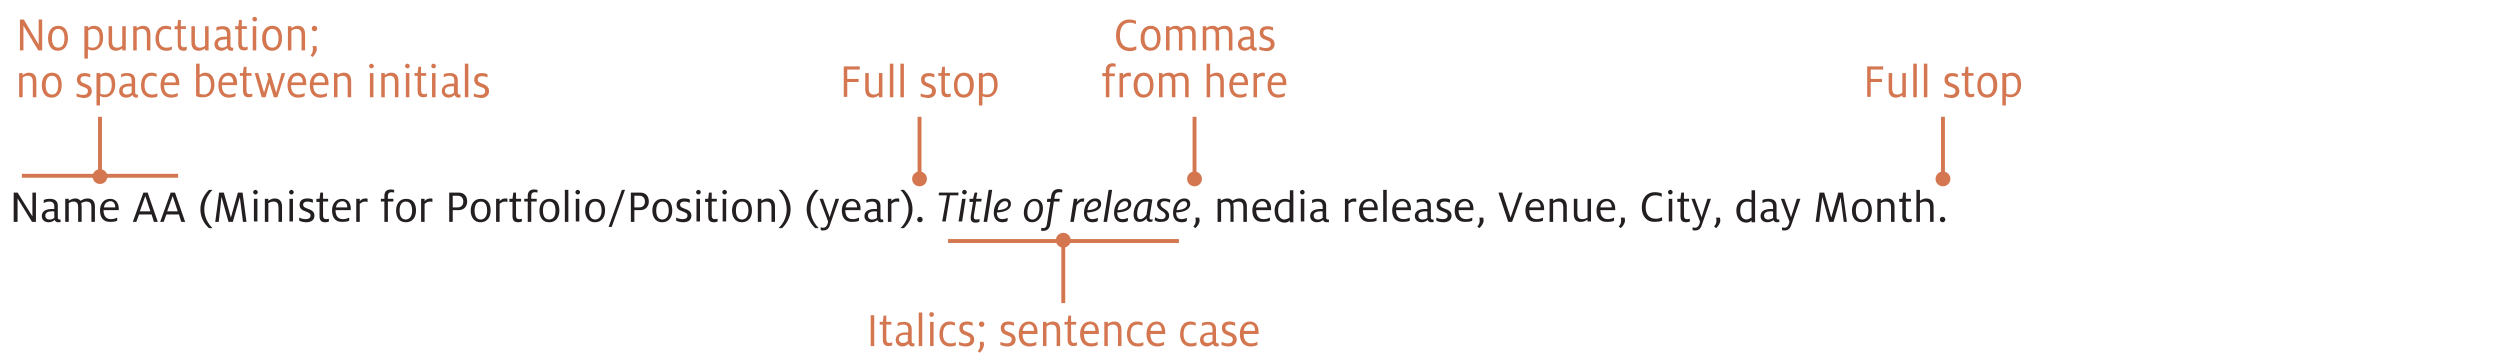 <?xml version="1.0" encoding="utf-8"?>
<!-- Generator: Adobe Illustrator 19.0.0, SVG Export Plug-In . SVG Version: 6.00 Build 0)  -->
<!DOCTYPE svg PUBLIC "-//W3C//DTD SVG 1.1//EN" "http://www.w3.org/Graphics/SVG/1.1/DTD/svg11.dtd">
<svg version="1.1" id="MediaRelease" xmlns="http://www.w3.org/2000/svg" xmlns:xlink="http://www.w3.org/1999/xlink" x="0px"
	 y="0px" viewBox="0 0 640 92.9" style="enable-background:new 0 0 640 92.9;" xml:space="preserve">
<style type="text/css">
	.st0{fill:#D47751;}
	.st1{fill:#231F20;}
	.st2{fill:none;stroke:#D47751;}
</style>
<g>
	<path class="st0" d="M216,17h4.1v0.8h-3.2v2.4h2.9v0.8h-2.9v3.8H216V17z"/>
	<path class="st0" d="M221.5,22.8v-4.1h0.9v3.9c0,1,0.3,1.6,1.3,1.6c0.5,0,1-0.2,1.3-0.5v-5h0.9v6.2H225v-0.5
		c-0.3,0.2-0.9,0.6-1.6,0.6C222,25,221.5,24.1,221.5,22.8z"/>
	<path class="st0" d="M227.8,16.3h0.9v8.6h-0.9V16.3z"/>
	<path class="st0" d="M230.5,16.3h0.9v8.6h-0.9V16.3z"/>
	<path class="st0" d="M235.7,24.7v-0.8c0.4,0.2,1,0.4,1.6,0.4c0.8,0,1.3-0.3,1.3-1c0-0.6-0.4-0.8-1.3-1.1c-0.9-0.3-1.5-0.8-1.5-1.8
		c0-1.2,0.8-1.7,2-1.7c0.6,0,1.2,0.2,1.4,0.3v0.8c-0.3-0.1-0.8-0.3-1.4-0.3c-0.7,0-1.1,0.3-1.1,0.9c0,0.5,0.3,0.7,1.1,1
		c0.8,0.3,1.8,0.7,1.8,1.9c0,1.1-0.8,1.8-2.1,1.8C236.8,25,236.1,24.9,235.7,24.7z"/>
	<path class="st0" d="M240.2,18.7h0.8l0.2-1.6h0.7v1.6h1.3v0.7h-1.3v3.7c0,0.7,0.2,1,0.8,1c0.3,0,0.6-0.1,0.7-0.2v0.8
		c-0.2,0.1-0.5,0.2-0.9,0.2c-1,0-1.5-0.5-1.5-1.7v-3.8h-0.8V18.7z"/>
	<path class="st0" d="M244.2,21.8c0-1.7,0.8-3.2,2.6-3.2c1.8,0,2.5,1.4,2.5,3.2c0,1.7-0.8,3.2-2.6,3.2S244.2,23.6,244.2,21.8z
		 M248.3,21.8c0-1.1-0.3-2.4-1.6-2.4s-1.6,1.3-1.6,2.4c0,1.1,0.3,2.4,1.6,2.4C248,24.2,248.3,23,248.3,21.8z"/>
	<path class="st0" d="M250.7,18.7h0.9v0.5c0.2-0.3,0.8-0.6,1.4-0.6c1.6,0,2.4,1,2.4,3.1c0,1.8-1,3.2-2.7,3.2c-0.5,0-1-0.2-1.2-0.3
		v2.4h-0.9V18.7z M254.5,21.8c0-1.5-0.4-2.4-1.7-2.4c-0.5,0-0.9,0.2-1.2,0.4V24c0.2,0.1,0.6,0.2,1.1,0.2
		C253.9,24.2,254.5,23.3,254.5,21.8z"/>
</g>
<g>
	<path class="st1" d="M3.5,49.3h1l3.8,6.1v-6.1h0.9v7.5h-1l-3.7-6v6H3.5V49.3z"/>
	<path class="st1" d="M14.9,56.9c-0.4,0-0.8-0.2-0.9-0.6c-0.3,0.3-0.9,0.6-1.5,0.6c-1.1,0-1.8-0.6-1.8-1.6c0-1.2,1-1.8,2.6-1.8
		c0.2,0,0.5,0,0.6,0v-0.6c0-0.9-0.4-1.3-1.3-1.3c-0.6,0-1.1,0.2-1.4,0.4v-0.8c0.4-0.2,0.9-0.3,1.6-0.3c1.3,0,2,0.6,2,1.8v3
		c0,0.4,0.2,0.5,0.5,0.5c0.1,0,0.1,0,0.2,0v0.7C15.4,56.8,15.2,56.9,14.9,56.9z M13.4,54.1c-1.1,0-1.8,0.3-1.8,1.1
		c0,0.6,0.4,1,1.1,1c0.5,0,0.9-0.2,1.2-0.4v-1.6C13.8,54.1,13.5,54.1,13.4,54.1z"/>
	<path class="st1" d="M16.7,50.9h0.9v0.5c0.3-0.2,0.9-0.6,1.7-0.6c0.5,0,1,0.2,1.3,0.6c0.5-0.3,1.1-0.6,1.8-0.6
		c1.4,0,1.9,0.9,1.9,2.1v3.9h-0.9v-3.7c0-0.9-0.2-1.5-1.3-1.5c-0.5,0-1,0.2-1.3,0.4c0,0.2,0.1,0.5,0.1,0.8v4H20V53
		c0-1-0.4-1.4-1.2-1.4c-0.5,0-0.9,0.2-1.2,0.4v4.8h-0.9V50.9z"/>
	<path class="st1" d="M25.6,53.9c0-1.8,1-3,2.6-3s2.2,1.3,2.2,2.5c0,0.1,0,0.3,0,0.4h-3.9v0c0,1.3,0.5,2.3,1.9,2.3
		c0.7,0,1.2-0.2,1.6-0.4v0.8c-0.3,0.2-1,0.3-1.7,0.3C26.5,56.9,25.6,55.7,25.6,53.9z M26.6,53.1h2.9v-0.1c0-0.8-0.4-1.5-1.3-1.5
		C27.5,51.6,26.8,51.9,26.6,53.1z"/>
	<path class="st1" d="M36.7,49.3h1.1l2.6,7.5h-1l-0.6-1.9h-3.2l-0.7,1.9H34L36.7,49.3z M35.8,54.1h2.7l-1.3-3.9L35.8,54.1z"/>
	<path class="st1" d="M43.7,49.3h1.1l2.6,7.5h-1l-0.6-1.9h-3.2l-0.7,1.9H41L43.7,49.3z M42.8,54.1h2.7l-1.3-3.9L42.8,54.1z"/>
	<path class="st1" d="M51.3,53.6c0-1.9,0.8-3.6,2.2-5h0.9c-1.3,1.4-2.1,3-2.1,5c0,2.2,1.1,3.8,2.1,4.8h-0.9
		C52.1,57.2,51.3,55.4,51.3,53.6z"/>
	<path class="st1" d="M56.1,49.3h1.2l1.8,6.4l1.8-6.4h1.2l1,7.5h-0.9l-0.8-6.3l-1.8,6.3h-1.1l-1.8-6.4L56,56.8h-0.9L56.1,49.3z"/>
	<path class="st1" d="M64.8,49.2c0-0.3,0.3-0.6,0.6-0.6s0.6,0.3,0.6,0.6c0,0.3-0.3,0.6-0.6,0.6S64.8,49.5,64.8,49.2z M65,50.9h0.9
		v5.8H65V50.9z"/>
	<path class="st1" d="M67.8,50.9h0.9v0.5c0.3-0.2,0.9-0.6,1.6-0.6c1.4,0,1.9,0.9,1.9,2.1v3.9h-0.9v-3.7c0-0.9-0.3-1.5-1.3-1.5
		c-0.5,0-1,0.2-1.3,0.4v4.8h-0.9V50.9z"/>
	<path class="st1" d="M74,49.2c0-0.3,0.3-0.6,0.6-0.6s0.6,0.3,0.6,0.6c0,0.3-0.3,0.6-0.6,0.6S74,49.5,74,49.2z M74.2,50.9H75v5.8
		h-0.9V50.9z"/>
	<path class="st1" d="M76.6,56.5v-0.8c0.4,0.2,1,0.4,1.6,0.4c0.8,0,1.3-0.3,1.3-0.9c0-0.6-0.4-0.7-1.3-1.1c-0.9-0.3-1.5-0.7-1.5-1.7
		c0-1.1,0.8-1.6,2-1.6c0.6,0,1.2,0.1,1.4,0.3v0.8c-0.3-0.1-0.8-0.3-1.4-0.3c-0.7,0-1.1,0.3-1.1,0.8c0,0.5,0.3,0.7,1.1,1
		c0.8,0.3,1.8,0.6,1.8,1.8c0,1.1-0.8,1.7-2.1,1.7C77.7,56.9,77,56.7,76.6,56.5z"/>
	<path class="st1" d="M81,50.9h0.8l0.2-1.6h0.7v1.6h1.3v0.7h-1.3v3.5c0,0.7,0.2,1,0.8,1c0.3,0,0.6-0.1,0.7-0.1v0.7
		c-0.2,0.1-0.5,0.2-0.9,0.2c-1,0-1.5-0.4-1.5-1.6v-3.6H81V50.9z"/>
	<path class="st1" d="M85,53.9c0-1.8,1-3,2.6-3s2.2,1.3,2.2,2.5c0,0.1,0,0.3,0,0.4h-3.9v0c0,1.3,0.5,2.3,1.9,2.3
		c0.7,0,1.2-0.2,1.6-0.4v0.8c-0.3,0.2-1,0.3-1.7,0.3C85.9,56.9,85,55.7,85,53.9z M86,53.1h2.9v-0.1c0-0.8-0.4-1.5-1.3-1.5
		C86.9,51.6,86.2,51.9,86,53.1z"/>
	<path class="st1" d="M91.2,50.9h0.9v0.6c0.3-0.4,0.8-0.7,1.5-0.7c0.1,0,0.4,0,0.5,0.1v0.8c-0.1,0-0.3-0.1-0.6-0.1
		c-0.7,0-1,0.3-1.4,0.6v4.6h-0.9V50.9z"/>
	<path class="st1" d="M97.5,50.9h0.9v-0.7c0-1.2,0.6-1.7,1.7-1.7c0.3,0,0.6,0.1,0.8,0.1v0.7c-0.1,0-0.3-0.1-0.6-0.1
		c-0.7,0-1,0.3-1,1v0.7h1.4v0.7h-1.4v5.2h-0.9v-5.2h-0.9V50.9z"/>
	<path class="st1" d="M101.4,53.9c0-1.6,0.8-3,2.6-3c1.8,0,2.5,1.3,2.5,3c0,1.6-0.8,3-2.6,3C102.1,56.9,101.4,55.5,101.4,53.9z
		 M105.5,53.9c0-1.1-0.3-2.3-1.6-2.3c-1.3,0-1.6,1.2-1.6,2.3c0,1.1,0.3,2.3,1.6,2.3C105.2,56.1,105.5,54.9,105.5,53.9z"/>
	<path class="st1" d="M107.8,50.9h0.9v0.6c0.3-0.4,0.8-0.7,1.5-0.7c0.1,0,0.4,0,0.5,0.1v0.8c-0.1,0-0.3-0.1-0.6-0.1
		c-0.7,0-1,0.3-1.4,0.6v4.6h-0.9V50.9z"/>
	<path class="st1" d="M115,49.3h2.4c1.4,0,2.2,0.9,2.2,2.3c0,1.2-0.8,2.2-2.2,2.2h-1.5v3H115V49.3z M115.9,53.1h1.2
		c1,0,1.5-0.6,1.5-1.5c0-0.9-0.5-1.5-1.5-1.5h-1.2V53.1z"/>
	<path class="st1" d="M120.5,53.9c0-1.6,0.8-3,2.6-3c1.8,0,2.5,1.3,2.5,3c0,1.6-0.8,3-2.6,3C121.3,56.9,120.5,55.5,120.5,53.9z
		 M124.7,53.9c0-1.1-0.3-2.3-1.6-2.3c-1.3,0-1.6,1.2-1.6,2.3c0,1.1,0.3,2.3,1.6,2.3C124.4,56.1,124.7,54.9,124.7,53.9z"/>
	<path class="st1" d="M127,50.9h0.9v0.6c0.3-0.4,0.8-0.7,1.5-0.7c0.1,0,0.4,0,0.5,0.1v0.8c-0.1,0-0.3-0.1-0.6-0.1
		c-0.7,0-1,0.3-1.4,0.6v4.6H127V50.9z"/>
	<path class="st1" d="M130.4,50.9h0.8l0.2-1.6h0.7v1.6h1.3v0.7h-1.3v3.5c0,0.7,0.2,1,0.8,1c0.3,0,0.6-0.1,0.7-0.1v0.7
		c-0.2,0.1-0.5,0.2-0.9,0.2c-1,0-1.5-0.4-1.5-1.6v-3.6h-0.8V50.9z"/>
	<path class="st1" d="M134.2,50.9h0.9v-0.7c0-1.2,0.6-1.7,1.7-1.7c0.3,0,0.6,0.1,0.8,0.1v0.7c-0.1,0-0.3-0.1-0.6-0.1
		c-0.7,0-1,0.3-1,1v0.7h1.4v0.7H136v5.2h-0.9v-5.2h-0.9V50.9z"/>
	<path class="st1" d="M138.1,53.9c0-1.6,0.8-3,2.6-3c1.8,0,2.5,1.3,2.5,3c0,1.6-0.8,3-2.6,3C138.8,56.9,138.1,55.5,138.1,53.9z
		 M142.2,53.9c0-1.1-0.3-2.3-1.6-2.3c-1.3,0-1.6,1.2-1.6,2.3c0,1.1,0.3,2.3,1.6,2.3C142,56.1,142.2,54.9,142.2,53.9z"/>
	<path class="st1" d="M144.6,48.6h0.9v8.2h-0.9V48.6z"/>
	<path class="st1" d="M147.3,49.2c0-0.3,0.3-0.6,0.6-0.6s0.6,0.3,0.6,0.6c0,0.3-0.3,0.6-0.6,0.6S147.3,49.5,147.3,49.2z M147.4,50.9
		h0.9v5.8h-0.9V50.9z"/>
	<path class="st1" d="M149.8,53.9c0-1.6,0.8-3,2.6-3c1.8,0,2.5,1.3,2.5,3c0,1.6-0.8,3-2.6,3C150.6,56.9,149.8,55.5,149.8,53.9z
		 M154,53.9c0-1.1-0.3-2.3-1.6-2.3c-1.3,0-1.6,1.2-1.6,2.3c0,1.1,0.3,2.3,1.6,2.3C153.7,56.1,154,54.9,154,53.9z"/>
	<path class="st1" d="M159.2,48.6h0.8l-3.4,9.5h-0.8L159.2,48.6z"/>
	<path class="st1" d="M161.5,49.3h2.4c1.4,0,2.2,0.9,2.2,2.3c0,1.2-0.8,2.2-2.2,2.2h-1.5v3h-0.9V49.3z M162.4,53.1h1.2
		c1,0,1.5-0.6,1.5-1.5c0-0.9-0.5-1.5-1.5-1.5h-1.2V53.1z"/>
	<path class="st1" d="M167,53.9c0-1.6,0.8-3,2.6-3c1.8,0,2.5,1.3,2.5,3c0,1.6-0.8,3-2.6,3C167.8,56.9,167,55.5,167,53.9z
		 M171.2,53.9c0-1.1-0.3-2.3-1.6-2.3c-1.3,0-1.6,1.2-1.6,2.3c0,1.1,0.3,2.3,1.6,2.3C170.9,56.1,171.2,54.9,171.2,53.9z"/>
	<path class="st1" d="M173.1,56.5v-0.8c0.4,0.2,1,0.4,1.6,0.4c0.8,0,1.3-0.3,1.3-0.9c0-0.6-0.4-0.7-1.3-1.1
		c-0.9-0.3-1.5-0.7-1.5-1.7c0-1.1,0.8-1.6,2-1.6c0.6,0,1.2,0.1,1.4,0.3v0.8c-0.3-0.1-0.8-0.3-1.4-0.3c-0.7,0-1.1,0.3-1.1,0.8
		c0,0.5,0.3,0.7,1.1,1c0.8,0.3,1.8,0.6,1.8,1.8c0,1.1-0.8,1.7-2.1,1.7C174.2,56.9,173.5,56.7,173.1,56.5z"/>
	<path class="st1" d="M178.2,49.2c0-0.3,0.3-0.6,0.6-0.6s0.6,0.3,0.6,0.6c0,0.3-0.3,0.6-0.6,0.6S178.2,49.5,178.2,49.2z M178.3,50.9
		h0.9v5.8h-0.9V50.9z"/>
	<path class="st1" d="M180.5,50.9h0.8l0.2-1.6h0.7v1.6h1.3v0.7h-1.3v3.5c0,0.7,0.2,1,0.8,1c0.3,0,0.6-0.1,0.7-0.1v0.7
		c-0.2,0.1-0.5,0.2-0.9,0.2c-1,0-1.5-0.4-1.5-1.6v-3.6h-0.8V50.9z"/>
	<path class="st1" d="M184.9,49.2c0-0.3,0.3-0.6,0.6-0.6s0.6,0.3,0.6,0.6c0,0.3-0.3,0.6-0.6,0.6S184.9,49.5,184.9,49.2z M185,50.9
		h0.9v5.8H185V50.9z"/>
	<path class="st1" d="M187.4,53.9c0-1.6,0.8-3,2.6-3c1.8,0,2.5,1.3,2.5,3c0,1.6-0.8,3-2.6,3C188.2,56.9,187.4,55.5,187.4,53.9z
		 M191.6,53.9c0-1.1-0.3-2.3-1.6-2.3c-1.3,0-1.6,1.2-1.6,2.3c0,1.1,0.3,2.3,1.6,2.3C191.3,56.1,191.6,54.9,191.6,53.9z"/>
	<path class="st1" d="M194,50.9h0.9v0.5c0.3-0.2,0.9-0.6,1.6-0.6c1.4,0,1.9,0.9,1.9,2.1v3.9h-0.9v-3.7c0-0.9-0.3-1.5-1.3-1.5
		c-0.5,0-1,0.2-1.3,0.4v4.8H194V50.9z"/>
	<path class="st1" d="M199.3,58.4c1-0.9,2.1-2.6,2.1-4.8c0-2-0.8-3.6-2.1-5h0.9c1.4,1.4,2.2,3.1,2.2,5c0,1.8-0.9,3.6-2.2,4.8H199.3z
		"/>
	<path class="st1" d="M206.5,53.6c0-1.9,0.8-3.6,2.2-5h0.9c-1.3,1.4-2.1,3-2.1,5c0,2.2,1.1,3.8,2.1,4.8h-0.9
		C207.4,57.2,206.5,55.4,206.5,53.6z"/>
	<path class="st1" d="M210.1,58.9v-0.7c0.2,0,0.4,0.1,0.6,0.1c0.7,0,1-0.5,1.2-1.1l0.1-0.5l-2.2-5.8h0.9l1.7,4.7l1.5-4.7h0.9
		l-2.3,6.6c-0.3,1-0.8,1.5-1.8,1.5C210.4,59,210.3,59,210.1,58.9z"/>
	<path class="st1" d="M215.5,53.9c0-1.8,1-3,2.6-3s2.2,1.3,2.2,2.5c0,0.1,0,0.3,0,0.4h-3.9v0c0,1.3,0.5,2.3,1.9,2.3
		c0.7,0,1.2-0.2,1.6-0.4v0.8c-0.3,0.2-1,0.3-1.7,0.3C216.4,56.9,215.5,55.7,215.5,53.9z M216.5,53.1h2.9v-0.1c0-0.8-0.4-1.5-1.3-1.5
		C217.4,51.6,216.7,51.9,216.5,53.1z"/>
	<path class="st1" d="M225.5,56.9c-0.4,0-0.8-0.2-0.9-0.6c-0.3,0.3-0.9,0.6-1.5,0.6c-1.1,0-1.8-0.6-1.8-1.6c0-1.2,1-1.8,2.6-1.8
		c0.2,0,0.5,0,0.6,0v-0.6c0-0.9-0.4-1.3-1.3-1.3c-0.6,0-1.1,0.2-1.4,0.4v-0.8c0.4-0.2,0.9-0.3,1.6-0.3c1.3,0,2,0.6,2,1.8v3
		c0,0.4,0.2,0.5,0.5,0.5c0.1,0,0.1,0,0.2,0v0.7C225.9,56.8,225.8,56.9,225.5,56.9z M224,54.1c-1.1,0-1.8,0.3-1.8,1.1
		c0,0.6,0.4,1,1.1,1c0.5,0,0.9-0.2,1.2-0.4v-1.6C224.4,54.1,224.1,54.1,224,54.1z"/>
	<path class="st1" d="M227.3,50.9h0.9v0.6c0.3-0.4,0.8-0.7,1.5-0.7c0.1,0,0.4,0,0.5,0.1v0.8c-0.1,0-0.3-0.1-0.6-0.1
		c-0.7,0-1,0.3-1.4,0.6v4.6h-0.9V50.9z"/>
	<path class="st1" d="M230.5,58.4c1-0.9,2.1-2.6,2.1-4.8c0-2-0.8-3.6-2.1-5h0.9c1.4,1.4,2.2,3.1,2.2,5c0,1.8-0.9,3.6-2.2,4.8H230.5z
		"/>
	<path class="st1" d="M234.8,56.2c0-0.4,0.3-0.7,0.7-0.7c0.4,0,0.7,0.3,0.7,0.7c0,0.4-0.3,0.7-0.7,0.7
		C235.1,56.9,234.8,56.6,234.8,56.2z"/>
	<path class="st1" d="M242.4,50h-2.1l0.1-0.7h5l-0.1,0.7h-2.1l-1.1,6.7h-0.9L242.4,50z"/>
	<path class="st1" d="M246.3,50.9h0.9l-0.9,5.8h-0.9L246.3,50.9z M246.3,49.2c0-0.3,0.3-0.6,0.6-0.6s0.6,0.3,0.6,0.6
		c0,0.3-0.3,0.6-0.6,0.6S246.3,49.5,246.3,49.2z"/>
	<path class="st1" d="M248.2,50.9h0.9l0.4-1.6h0.7l-0.3,1.6h1.4l-0.1,0.7h-1.3l-0.6,3.6c0,0.1,0,0.3,0,0.4c0,0.4,0.2,0.6,0.6,0.6
		c0.3,0,0.7-0.1,0.9-0.1l-0.1,0.7c-0.3,0.1-0.5,0.2-0.9,0.2c-0.9,0-1.3-0.4-1.3-1.2c0-0.1,0-0.3,0-0.4l0.6-3.7h-0.9L248.2,50.9z"/>
	<path class="st1" d="M253.1,48.6h0.9l-1.3,8.2h-0.9L253.1,48.6z"/>
	<path class="st1" d="M254.4,54.5c0-2,1.2-3.7,2.9-3.7c0.9,0,1.5,0.5,1.5,1.4c0,1.3-1.3,2.1-3.6,2.2v0c0,1.1,0.4,1.7,1.4,1.7
		c0.5,0,1-0.2,1.4-0.3l-0.1,0.8c-0.3,0.2-0.8,0.3-1.3,0.3C255.2,56.9,254.4,55.9,254.4,54.5z M255.4,53.8c1.7-0.1,2.7-0.6,2.7-1.5
		c0-0.5-0.3-0.8-0.8-0.8C256.5,51.5,255.6,52.3,255.4,53.8z"/>
	<path class="st1" d="M262.1,54.5c0-1.8,1-3.6,2.8-3.6c1.5,0,2.1,1.2,2.1,2.4c0,1.8-1,3.6-2.8,3.6C262.7,56.9,262.1,55.7,262.1,54.5
		z M266.1,53.2c0-0.8-0.3-1.7-1.3-1.7c-1.3,0-1.8,1.6-1.8,3c0,0.8,0.3,1.7,1.3,1.7C265.6,56.2,266.1,54.6,266.1,53.2z"/>
	<path class="st1" d="M268.1,50.9h0.9l0.1-0.7c0.2-1.2,0.8-1.8,2-1.8c0.3,0,0.7,0.1,0.9,0.2l-0.1,0.7c-0.1-0.1-0.5-0.1-0.7-0.1
		c-0.7,0-1.1,0.3-1.2,1.1l-0.1,0.6h1.4l-0.1,0.7h-1.4l-0.9,5.8c-0.2,1.1-0.8,1.7-1.8,1.7c-0.3,0-0.4,0-0.6-0.1l0.1-0.7
		c0.1,0,0.3,0.1,0.4,0.1c0.6,0,0.9-0.3,1-1l0.9-5.7h-0.9L268.1,50.9z"/>
	<path class="st1" d="M274.9,50.9h0.9l-0.1,0.8c0.4-0.5,0.8-0.9,1.5-0.9c0.1,0,0.3,0,0.4,0.1l-0.2,0.8c-0.1,0-0.3-0.1-0.4-0.1
		c-0.6,0-1.1,0.6-1.4,1l-0.7,4.2H274L274.9,50.9z"/>
	<path class="st1" d="M277.5,54.5c0-2,1.2-3.7,2.9-3.7c0.9,0,1.5,0.5,1.5,1.4c0,1.3-1.3,2.1-3.6,2.2v0c0,1.1,0.4,1.7,1.4,1.7
		c0.5,0,1-0.2,1.4-0.3l-0.1,0.8c-0.3,0.2-0.8,0.3-1.3,0.3C278.2,56.9,277.5,55.9,277.5,54.5z M278.4,53.8c1.7-0.1,2.7-0.6,2.7-1.5
		c0-0.5-0.3-0.8-0.8-0.8C279.5,51.5,278.6,52.3,278.4,53.8z"/>
	<path class="st1" d="M283.8,48.6h0.9l-1.3,8.2h-0.9L283.8,48.6z"/>
	<path class="st1" d="M285.2,54.5c0-2,1.2-3.7,2.9-3.7c0.9,0,1.5,0.5,1.5,1.4c0,1.3-1.3,2.1-3.6,2.2v0c0,1.1,0.4,1.7,1.4,1.7
		c0.5,0,1-0.2,1.4-0.3l-0.1,0.8c-0.3,0.2-0.8,0.3-1.3,0.3C285.9,56.9,285.2,55.9,285.2,54.5z M286.1,53.8c1.7-0.1,2.7-0.6,2.7-1.5
		c0-0.5-0.3-0.8-0.8-0.8C287.2,51.5,286.3,52.3,286.1,53.8z"/>
	<path class="st1" d="M290.2,54.9c0-2.2,1.3-4,3.3-4c0.5,0,1.2,0.1,1.5,0.2l-0.7,4.4c0,0.1,0,0.2,0,0.3c0,0.2,0.1,0.4,0.4,0.4
		c0.1,0,0.2,0,0.4-0.1l-0.1,0.6c-0.2,0.1-0.4,0.1-0.6,0.1c-0.6,0-0.9-0.4-0.9-0.9h0c-0.2,0.3-0.8,0.9-1.7,0.9
		C290.8,56.9,290.2,56.1,290.2,54.9z M293.5,55l0.5-3.3c-0.2-0.1-0.5-0.1-0.7-0.1c-1.4,0-2.2,1.4-2.2,3.3c0,0.8,0.3,1.2,0.8,1.2
		C292.6,56.1,293.2,55.5,293.5,55z"/>
	<path class="st1" d="M295.6,56.4l0.1-0.8c0.5,0.3,0.9,0.5,1.6,0.5c0.8,0,1.1-0.4,1.1-0.9c0-0.5-0.4-0.9-1-1.2
		c-0.6-0.4-1.2-0.9-1.2-1.7c0-1,0.7-1.5,1.9-1.5c0.6,0,1.2,0.2,1.5,0.3l-0.1,0.8c-0.3-0.2-0.8-0.4-1.4-0.4c-0.6,0-1,0.3-1,0.8
		c0,0.5,0.4,0.8,1,1.2c0.7,0.4,1.2,0.9,1.2,1.7c0,1-0.7,1.6-2,1.6C296.6,56.9,296.1,56.7,295.6,56.4z"/>
	<path class="st1" d="M300.3,54.5c0-2,1.2-3.7,2.9-3.7c0.9,0,1.5,0.5,1.5,1.4c0,1.3-1.3,2.1-3.6,2.2v0c0,1.1,0.4,1.7,1.4,1.7
		c0.5,0,1-0.2,1.4-0.3l-0.1,0.8c-0.3,0.2-0.8,0.3-1.3,0.3C301,56.9,300.3,55.9,300.3,54.5z M301.2,53.8c1.7-0.1,2.7-0.6,2.7-1.5
		c0-0.5-0.3-0.8-0.8-0.8C302.3,51.5,301.4,52.3,301.2,53.8z"/>
	<path class="st1" d="M305.5,58c0.4-0.5,0.6-0.8,0.6-1.5c0-0.3,0-0.6-0.1-0.8h1c0,0.2,0.1,0.4,0.1,0.7c0,0.8-0.6,1.6-1.1,2L305.5,58
		z"/>
	<path class="st1" d="M311.6,50.9h0.9v0.5c0.3-0.2,0.9-0.6,1.7-0.6c0.5,0,1,0.2,1.3,0.6c0.5-0.3,1.1-0.6,1.8-0.6
		c1.4,0,1.9,0.9,1.9,2.1v3.9h-0.9v-3.7c0-0.9-0.2-1.5-1.3-1.5c-0.5,0-1,0.2-1.3,0.4c0,0.2,0.1,0.5,0.1,0.8v4H315V53
		c0-1-0.4-1.4-1.2-1.4c-0.5,0-0.9,0.2-1.2,0.4v4.8h-0.9V50.9z"/>
	<path class="st1" d="M320.6,53.9c0-1.8,1-3,2.6-3s2.2,1.3,2.2,2.5c0,0.1,0,0.3,0,0.4h-3.8v0c0,1.3,0.5,2.3,1.9,2.3
		c0.7,0,1.2-0.2,1.6-0.4v0.8c-0.3,0.2-1,0.3-1.7,0.3C321.5,56.9,320.6,55.7,320.6,53.9z M321.5,53.1h2.9v-0.1c0-0.8-0.4-1.5-1.3-1.5
		C322.5,51.6,321.7,51.9,321.5,53.1z"/>
	<path class="st1" d="M326.3,53.9c0-1.7,1-3,2.7-3c0.6,0,1,0.2,1.2,0.3v-2.5h0.9v8.2h-0.9v-0.5c-0.2,0.3-0.7,0.6-1.4,0.6
		C327.1,56.9,326.3,55.7,326.3,53.9z M330.1,55.7v-3.9c-0.2-0.1-0.6-0.2-1.1-0.2c-1.2,0-1.8,0.9-1.8,2.3c0,1.2,0.4,2.3,1.7,2.3
		C329.4,56.1,329.9,55.9,330.1,55.7z"/>
	<path class="st1" d="M332.8,49.2c0-0.3,0.3-0.6,0.6-0.6c0.3,0,0.6,0.3,0.6,0.6c0,0.3-0.3,0.6-0.6,0.6
		C333.1,49.8,332.8,49.5,332.8,49.2z M333,50.9h0.9v5.8H333V50.9z"/>
	<path class="st1" d="M339.6,56.9c-0.4,0-0.8-0.2-0.9-0.6c-0.3,0.3-0.9,0.6-1.5,0.6c-1.1,0-1.8-0.6-1.8-1.6c0-1.2,1-1.8,2.6-1.8
		c0.2,0,0.5,0,0.6,0v-0.6c0-0.9-0.4-1.3-1.3-1.3c-0.6,0-1.1,0.2-1.4,0.4v-0.8c0.4-0.2,0.9-0.3,1.6-0.3c1.3,0,2,0.6,2,1.8v3
		c0,0.4,0.2,0.5,0.5,0.5c0.1,0,0.1,0,0.2,0v0.7C340.1,56.8,339.9,56.9,339.6,56.9z M338.1,54.1c-1.1,0-1.8,0.3-1.8,1.1
		c0,0.6,0.4,1,1.1,1c0.5,0,0.9-0.2,1.2-0.4v-1.6C338.5,54.1,338.3,54.1,338.1,54.1z"/>
	<path class="st1" d="M344.3,50.9h0.9v0.6c0.3-0.4,0.8-0.7,1.5-0.7c0.1,0,0.4,0,0.5,0.1v0.8c-0.1,0-0.3-0.1-0.6-0.1
		c-0.7,0-1,0.3-1.4,0.6v4.6h-0.9V50.9z"/>
	<path class="st1" d="M347.9,53.9c0-1.8,1-3,2.6-3s2.2,1.3,2.2,2.5c0,0.1,0,0.3,0,0.4h-3.8v0c0,1.3,0.5,2.3,1.9,2.3
		c0.7,0,1.2-0.2,1.6-0.4v0.8c-0.3,0.2-1,0.3-1.7,0.3C348.8,56.9,347.9,55.7,347.9,53.9z M348.9,53.1h2.9v-0.1c0-0.8-0.4-1.5-1.3-1.5
		C349.8,51.6,349.1,51.9,348.9,53.1z"/>
	<path class="st1" d="M354.1,48.6h0.9v8.2h-0.9V48.6z"/>
	<path class="st1" d="M356.4,53.9c0-1.8,1-3,2.6-3s2.2,1.3,2.2,2.5c0,0.1,0,0.3,0,0.4h-3.8v0c0,1.3,0.5,2.3,1.9,2.3
		c0.7,0,1.2-0.2,1.6-0.4v0.8c-0.3,0.2-1,0.3-1.7,0.3C357.3,56.9,356.4,55.7,356.4,53.9z M357.4,53.1h2.9v-0.1c0-0.8-0.4-1.5-1.3-1.5
		C358.3,51.6,357.5,51.9,357.4,53.1z"/>
	<path class="st1" d="M366.4,56.9c-0.4,0-0.8-0.2-0.9-0.6c-0.3,0.3-0.9,0.6-1.5,0.6c-1.1,0-1.8-0.6-1.8-1.6c0-1.2,1-1.8,2.6-1.8
		c0.2,0,0.5,0,0.6,0v-0.6c0-0.9-0.4-1.3-1.3-1.3c-0.6,0-1.1,0.2-1.4,0.4v-0.8c0.4-0.2,0.9-0.3,1.6-0.3c1.3,0,2,0.6,2,1.8v3
		c0,0.4,0.2,0.5,0.5,0.5c0.1,0,0.1,0,0.2,0v0.7C366.8,56.8,366.7,56.9,366.4,56.9z M364.9,54.1c-1.1,0-1.8,0.3-1.8,1.1
		c0,0.6,0.4,1,1.1,1c0.5,0,0.9-0.2,1.2-0.4v-1.6C365.3,54.1,365,54.1,364.9,54.1z"/>
	<path class="st1" d="M367.7,56.5v-0.8c0.4,0.2,1,0.4,1.6,0.4c0.8,0,1.3-0.3,1.3-0.9c0-0.6-0.4-0.7-1.3-1.1
		c-0.9-0.3-1.5-0.7-1.5-1.7c0-1.1,0.8-1.6,2-1.6c0.6,0,1.2,0.1,1.4,0.3v0.8c-0.3-0.1-0.8-0.3-1.4-0.3c-0.7,0-1.1,0.3-1.1,0.8
		c0,0.5,0.3,0.7,1.1,1c0.8,0.3,1.8,0.6,1.8,1.8c0,1.1-0.8,1.7-2.1,1.7C368.8,56.9,368.1,56.7,367.7,56.5z"/>
	<path class="st1" d="M372.4,53.9c0-1.8,1-3,2.6-3s2.2,1.3,2.2,2.5c0,0.1,0,0.3,0,0.4h-3.8v0c0,1.3,0.5,2.3,1.9,2.3
		c0.7,0,1.2-0.2,1.6-0.4v0.8c-0.3,0.2-1,0.3-1.7,0.3C373.3,56.9,372.4,55.7,372.4,53.9z M373.4,53.1h2.9v-0.1c0-0.8-0.4-1.5-1.3-1.5
		C374.3,51.6,373.6,51.9,373.4,53.1z"/>
	<path class="st1" d="M378.2,58c0.4-0.5,0.6-0.8,0.6-1.5c0-0.3,0-0.6-0.1-0.8h1c0,0.2,0.1,0.4,0.1,0.7c0,0.8-0.6,1.6-1.1,2L378.2,58
		z"/>
	<path class="st1" d="M383.6,49.3h1l2.1,6.4l2.2-6.4h0.9l-2.7,7.5h-1L383.6,49.3z"/>
	<path class="st1" d="M390.5,53.9c0-1.8,1-3,2.6-3s2.2,1.3,2.2,2.5c0,0.1,0,0.3,0,0.4h-3.8v0c0,1.3,0.5,2.3,1.9,2.3
		c0.7,0,1.2-0.2,1.6-0.4v0.8c-0.3,0.2-1,0.3-1.7,0.3C391.4,56.9,390.5,55.7,390.5,53.9z M391.5,53.1h2.9v-0.1c0-0.8-0.4-1.5-1.3-1.5
		C392.4,51.6,391.7,51.9,391.5,53.1z"/>
	<path class="st1" d="M396.7,50.9h0.9v0.5c0.3-0.2,0.9-0.6,1.6-0.6c1.4,0,1.9,0.9,1.9,2.1v3.9h-0.9v-3.7c0-0.9-0.3-1.5-1.3-1.5
		c-0.5,0-1,0.2-1.3,0.4v4.8h-0.9V50.9z"/>
	<path class="st1" d="M402.9,54.8v-3.9h0.9v3.7c0,0.9,0.3,1.5,1.3,1.5c0.5,0,1-0.2,1.3-0.4v-4.8h0.9v5.8h-0.9v-0.5
		c-0.3,0.2-0.9,0.6-1.6,0.6C403.4,56.9,402.9,56,402.9,54.8z"/>
	<path class="st1" d="M408.7,53.9c0-1.8,1-3,2.6-3s2.2,1.3,2.2,2.5c0,0.1,0,0.3,0,0.4h-3.8v0c0,1.3,0.5,2.3,1.9,2.3
		c0.7,0,1.2-0.2,1.6-0.4v0.8c-0.3,0.2-1,0.3-1.7,0.3C409.6,56.9,408.7,55.7,408.7,53.9z M409.7,53.1h2.9v-0.1c0-0.8-0.4-1.5-1.3-1.5
		C410.6,51.6,409.8,51.9,409.7,53.1z"/>
	<path class="st1" d="M414.4,58c0.4-0.5,0.6-0.8,0.6-1.5c0-0.3,0-0.6-0.1-0.8h1c0,0.2,0.1,0.4,0.1,0.7c0,0.8-0.6,1.6-1.1,2L414.4,58
		z"/>
	<path class="st1" d="M420.3,53.1c0-2.2,1.1-3.9,3.4-3.9c0.8,0,1.4,0.2,1.7,0.3v0.9c-0.3-0.2-0.9-0.4-1.6-0.4
		c-1.7,0-2.5,1.2-2.5,3.1c0,1.8,0.9,2.9,2.6,2.9c0.7,0,1.2-0.2,1.6-0.4v0.9c-0.5,0.2-1.2,0.3-1.8,0.3
		C421.6,56.9,420.3,55.4,420.3,53.1z"/>
	<path class="st1" d="M427,49.2c0-0.3,0.3-0.6,0.6-0.6c0.3,0,0.6,0.3,0.6,0.6c0,0.3-0.3,0.6-0.6,0.6C427.3,49.8,427,49.5,427,49.2z
		 M427.2,50.9h0.9v5.8h-0.9V50.9z"/>
	<path class="st1" d="M429.4,50.9h0.8l0.2-1.6h0.7v1.6h1.3v0.7h-1.3v3.5c0,0.7,0.2,1,0.8,1c0.3,0,0.6-0.1,0.7-0.1v0.7
		c-0.2,0.1-0.5,0.2-0.9,0.2c-1,0-1.5-0.4-1.5-1.6v-3.6h-0.8V50.9z"/>
	<path class="st1" d="M433.3,58.9v-0.7c0.2,0,0.4,0.1,0.6,0.1c0.7,0,1-0.5,1.2-1.1l0.1-0.5l-2.2-5.8h0.9l1.7,4.7l1.5-4.7h0.9
		l-2.3,6.6c-0.3,1-0.8,1.5-1.8,1.5C433.7,59,433.5,59,433.3,58.9z"/>
	<path class="st1" d="M438.8,58c0.4-0.5,0.6-0.8,0.6-1.5c0-0.3,0-0.6-0.1-0.8h1c0,0.2,0.1,0.4,0.1,0.7c0,0.8-0.6,1.6-1.1,2L438.8,58
		z"/>
	<path class="st1" d="M444.5,53.9c0-1.7,1-3,2.7-3c0.6,0,1,0.2,1.2,0.3v-2.5h0.9v8.2h-0.9v-0.5c-0.2,0.3-0.7,0.6-1.4,0.6
		C445.4,56.9,444.5,55.7,444.5,53.9z M448.4,55.7v-3.9c-0.2-0.1-0.6-0.2-1.1-0.2c-1.2,0-1.8,0.9-1.8,2.3c0,1.2,0.4,2.3,1.7,2.3
		C447.6,56.1,448.1,55.9,448.4,55.7z"/>
	<path class="st1" d="M454.9,56.9c-0.4,0-0.8-0.2-0.9-0.6c-0.3,0.3-0.9,0.6-1.5,0.6c-1.1,0-1.8-0.6-1.8-1.6c0-1.2,1-1.8,2.6-1.8
		c0.2,0,0.5,0,0.6,0v-0.6c0-0.9-0.4-1.3-1.3-1.3c-0.6,0-1.1,0.2-1.4,0.4v-0.8c0.4-0.2,0.9-0.3,1.6-0.3c1.3,0,2,0.6,2,1.8v3
		c0,0.4,0.2,0.5,0.5,0.5c0.1,0,0.1,0,0.2,0v0.7C455.4,56.8,455.2,56.9,454.9,56.9z M453.4,54.1c-1.1,0-1.8,0.3-1.8,1.1
		c0,0.6,0.4,1,1.1,1c0.5,0,0.9-0.2,1.2-0.4v-1.6C453.8,54.1,453.6,54.1,453.4,54.1z"/>
	<path class="st1" d="M456.2,58.9v-0.7c0.2,0,0.4,0.1,0.6,0.1c0.7,0,1-0.5,1.2-1.1l0.1-0.5l-2.2-5.8h0.9l1.7,4.7l1.5-4.7h0.9
		l-2.3,6.6c-0.3,1-0.8,1.5-1.8,1.5C456.6,59,456.4,59,456.2,58.9z"/>
	<path class="st1" d="M465.8,49.3h1.2l1.8,6.4l1.8-6.4h1.2l1,7.5H472l-0.8-6.3l-1.8,6.3h-1.1l-1.8-6.4l-0.8,6.4h-0.9L465.8,49.3z"/>
	<path class="st1" d="M474.1,53.9c0-1.6,0.8-3,2.6-3c1.8,0,2.5,1.3,2.5,3c0,1.6-0.8,3-2.6,3S474.1,55.5,474.1,53.9z M478.3,53.9
		c0-1.1-0.3-2.3-1.6-2.3s-1.6,1.2-1.6,2.3c0,1.1,0.3,2.3,1.6,2.3S478.3,54.9,478.3,53.9z"/>
	<path class="st1" d="M480.6,50.9h0.9v0.5c0.3-0.2,0.9-0.6,1.6-0.6c1.4,0,1.9,0.9,1.9,2.1v3.9h-0.9v-3.7c0-0.9-0.3-1.5-1.3-1.5
		c-0.5,0-1,0.2-1.3,0.4v4.8h-0.9V50.9z"/>
	<path class="st1" d="M486.2,50.9h0.8l0.2-1.6h0.7v1.6h1.3v0.7h-1.3v3.5c0,0.7,0.2,1,0.8,1c0.3,0,0.6-0.1,0.7-0.1v0.7
		c-0.2,0.1-0.5,0.2-0.9,0.2c-1,0-1.5-0.4-1.5-1.6v-3.6h-0.8V50.9z"/>
	<path class="st1" d="M490.6,48.6h0.9v2.8c0.3-0.2,0.9-0.6,1.6-0.6c1.4,0,1.9,0.9,1.9,2.1v3.9h-0.9v-3.7c0-0.9-0.3-1.5-1.3-1.5
		c-0.5,0-1,0.2-1.3,0.4v4.8h-0.9V48.6z"/>
	<path class="st1" d="M496.6,56.2c0-0.4,0.3-0.7,0.7-0.7s0.7,0.3,0.7,0.7c0,0.4-0.3,0.7-0.7,0.7S496.6,56.6,496.6,56.2z"/>
</g>
<g>
	<path class="st0" d="M285.7,9.1c0-2.3,1.1-4.1,3.4-4.1c0.8,0,1.4,0.2,1.7,0.3v0.9c-0.3-0.2-0.9-0.4-1.6-0.4c-1.7,0-2.5,1.3-2.5,3.3
		c0,1.9,0.9,3.1,2.6,3.1c0.7,0,1.2-0.2,1.6-0.4v0.9c-0.5,0.3-1.2,0.4-1.8,0.4C286.9,13,285.7,11.4,285.7,9.1z"/>
	<path class="st0" d="M292,9.8c0-1.7,0.8-3.2,2.6-3.2c1.8,0,2.5,1.4,2.5,3.2c0,1.7-0.8,3.2-2.6,3.2C292.8,13,292,11.6,292,9.8z
		 M296.2,9.8c0-1.1-0.3-2.4-1.6-2.4c-1.3,0-1.6,1.3-1.6,2.4s0.3,2.4,1.6,2.4C295.9,12.2,296.2,11,296.2,9.8z"/>
	<path class="st0" d="M298.5,6.7h0.9v0.5c0.3-0.3,0.9-0.6,1.7-0.6c0.5,0,1,0.2,1.3,0.6c0.5-0.4,1.1-0.6,1.8-0.6
		c1.4,0,1.9,0.9,1.9,2.2v4.1h-0.9V9c0-0.9-0.2-1.6-1.3-1.6c-0.5,0-1,0.2-1.3,0.4c0,0.2,0.1,0.5,0.1,0.9v4.2h-0.9v-4
		c0-1.1-0.4-1.5-1.2-1.5c-0.5,0-0.9,0.2-1.2,0.5v5h-0.9V6.7z"/>
	<path class="st0" d="M307.9,6.7h0.9v0.5c0.3-0.3,0.9-0.6,1.7-0.6c0.5,0,1,0.2,1.3,0.6c0.5-0.4,1.1-0.6,1.8-0.6
		c1.4,0,1.9,0.9,1.9,2.2v4.1h-0.9V9c0-0.9-0.2-1.6-1.3-1.6c-0.5,0-1,0.2-1.3,0.4c0,0.2,0.1,0.5,0.1,0.9v4.2h-0.9v-4
		c0-1.1-0.4-1.5-1.2-1.5c-0.5,0-0.9,0.2-1.2,0.5v5h-0.9V6.7z"/>
	<path class="st0" d="M321.1,13c-0.4,0-0.8-0.3-0.9-0.7c-0.3,0.3-0.9,0.7-1.5,0.7c-1.1,0-1.8-0.7-1.8-1.7c0-1.2,1-1.9,2.6-1.9
		c0.2,0,0.5,0,0.6,0V8.8c0-1-0.4-1.3-1.3-1.3c-0.6,0-1.1,0.2-1.4,0.4V7c0.4-0.2,0.9-0.3,1.6-0.3c1.3,0,2,0.6,2,1.9v3.1
		c0,0.4,0.2,0.5,0.5,0.5c0.1,0,0.1,0,0.2,0v0.7C321.5,13,321.4,13,321.1,13z M319.6,10.1c-1.1,0-1.8,0.3-1.8,1.1c0,0.6,0.4,1,1.1,1
		c0.5,0,0.9-0.2,1.2-0.5v-1.7C320,10.1,319.7,10.1,319.6,10.1z"/>
	<path class="st0" d="M322.4,12.7v-0.8c0.4,0.2,1,0.4,1.6,0.4c0.8,0,1.3-0.3,1.3-1c0-0.6-0.4-0.8-1.3-1.1c-0.9-0.3-1.5-0.8-1.5-1.8
		c0-1.2,0.8-1.7,2-1.7c0.6,0,1.2,0.2,1.4,0.3v0.8c-0.3-0.1-0.8-0.3-1.4-0.3c-0.7,0-1.1,0.3-1.1,0.9c0,0.5,0.3,0.7,1.1,1
		c0.8,0.3,1.8,0.7,1.8,1.9c0,1.1-0.8,1.8-2.1,1.8C323.5,13,322.8,12.9,322.4,12.7z"/>
	<path class="st0" d="M282.2,18.7h0.9V18c0-1.2,0.6-1.8,1.7-1.8c0.3,0,0.6,0.1,0.8,0.1v0.8c-0.1,0-0.3-0.1-0.6-0.1
		c-0.7,0-1,0.3-1,1.1v0.7h1.4v0.7H284v5.4h-0.9v-5.4h-0.9V18.7z"/>
	<path class="st0" d="M286.6,18.7h0.9v0.6c0.3-0.4,0.8-0.7,1.5-0.7c0.1,0,0.4,0,0.5,0.1v0.9c-0.1,0-0.3-0.1-0.6-0.1
		c-0.7,0-1,0.3-1.4,0.6v4.8h-0.9V18.7z"/>
	<path class="st0" d="M290.2,21.8c0-1.7,0.8-3.2,2.6-3.2c1.8,0,2.5,1.4,2.5,3.2c0,1.7-0.8,3.2-2.6,3.2C291,25,290.2,23.6,290.2,21.8
		z M294.4,21.8c0-1.1-0.3-2.4-1.6-2.4c-1.3,0-1.6,1.3-1.6,2.4s0.3,2.4,1.6,2.4C294.1,24.2,294.4,23,294.4,21.8z"/>
	<path class="st0" d="M296.7,18.7h0.9v0.5c0.3-0.3,0.9-0.6,1.7-0.6c0.5,0,1,0.2,1.3,0.6c0.5-0.4,1.1-0.6,1.8-0.6
		c1.4,0,1.9,0.9,1.9,2.2v4.1h-0.9V21c0-0.9-0.2-1.6-1.3-1.6c-0.5,0-1,0.2-1.3,0.4c0,0.2,0.1,0.5,0.1,0.9v4.2H300v-4
		c0-1.1-0.4-1.5-1.2-1.5c-0.5,0-0.9,0.2-1.2,0.5v5h-0.9V18.7z"/>
	<path class="st0" d="M308.9,16.3h0.9v2.9c0.3-0.2,0.9-0.6,1.6-0.6c1.4,0,1.9,0.9,1.9,2.2v4.1h-0.9V21c0-1-0.3-1.6-1.3-1.6
		c-0.5,0-1,0.2-1.3,0.5v5h-0.9V16.3z"/>
	<path class="st0" d="M314.7,21.8c0-1.9,1-3.2,2.6-3.2s2.2,1.3,2.2,2.7c0,0.2,0,0.3,0,0.5h-3.9v0c0,1.4,0.5,2.4,1.9,2.4
		c0.7,0,1.2-0.2,1.6-0.4v0.8c-0.3,0.2-1,0.4-1.7,0.4C315.6,25,314.7,23.7,314.7,21.8z M315.7,21.1h2.9V21c0-0.8-0.4-1.6-1.3-1.6
		C316.6,19.4,315.9,19.7,315.7,21.1z"/>
	<path class="st0" d="M320.9,18.7h0.9v0.6c0.3-0.4,0.8-0.7,1.5-0.7c0.1,0,0.4,0,0.5,0.1v0.9c-0.1,0-0.3-0.1-0.6-0.1
		c-0.7,0-1,0.3-1.4,0.6v4.8h-0.9V18.7z"/>
	<path class="st0" d="M324.5,21.8c0-1.9,1-3.2,2.6-3.2s2.2,1.3,2.2,2.7c0,0.2,0,0.3,0,0.5h-3.9v0c0,1.4,0.5,2.4,1.9,2.4
		c0.7,0,1.2-0.2,1.6-0.4v0.8c-0.3,0.2-1,0.4-1.7,0.4C325.4,25,324.5,23.7,324.5,21.8z M325.5,21.1h2.9V21c0-0.8-0.4-1.6-1.3-1.6
		C326.4,19.4,325.6,19.7,325.5,21.1z"/>
</g>
<g>
	<g>
		<line class="st2" x1="305.8" y1="29.9" x2="305.8" y2="45.9"/>
		<g>
			<circle class="st0" cx="305.8" cy="45.8" r="1.9"/>
		</g>
	</g>
</g>
<g>
	<g>
		<line class="st2" x1="235.4" y1="29.9" x2="235.4" y2="45.9"/>
		<g>
			<circle class="st0" cx="235.4" cy="45.8" r="1.9"/>
		</g>
	</g>
</g>
<g>
	<path class="st0" d="M478,17h4.1v0.8h-3.2v2.4h2.9v0.8h-2.9v3.8H478V17z"/>
	<path class="st0" d="M483.5,22.8v-4.1h0.9v3.9c0,1,0.3,1.6,1.3,1.6c0.5,0,1-0.2,1.3-0.5v-5h0.9v6.2H487v-0.5
		c-0.3,0.2-0.9,0.6-1.6,0.6C484,25,483.5,24.1,483.5,22.8z"/>
	<path class="st0" d="M489.8,16.3h0.9v8.6h-0.9V16.3z"/>
	<path class="st0" d="M492.5,16.3h0.9v8.6h-0.9V16.3z"/>
	<path class="st0" d="M497.7,24.7v-0.8c0.4,0.2,1,0.4,1.6,0.4c0.8,0,1.3-0.3,1.3-1c0-0.6-0.4-0.8-1.3-1.1c-0.9-0.3-1.5-0.8-1.5-1.8
		c0-1.2,0.8-1.7,2-1.7c0.6,0,1.2,0.2,1.4,0.3v0.8c-0.3-0.1-0.8-0.3-1.4-0.3c-0.7,0-1.1,0.3-1.1,0.9c0,0.5,0.3,0.7,1.1,1
		c0.8,0.3,1.8,0.7,1.8,1.9c0,1.1-0.8,1.8-2.1,1.8C498.8,25,498.1,24.9,497.7,24.7z"/>
	<path class="st0" d="M502.2,18.7h0.8l0.2-1.6h0.7v1.6h1.3v0.7h-1.3v3.7c0,0.7,0.2,1,0.8,1c0.3,0,0.6-0.1,0.7-0.2v0.8
		c-0.2,0.1-0.5,0.2-0.9,0.2c-1,0-1.5-0.5-1.5-1.7v-3.8h-0.8V18.7z"/>
	<path class="st0" d="M506.2,21.8c0-1.7,0.8-3.2,2.6-3.2c1.8,0,2.5,1.4,2.5,3.2c0,1.7-0.8,3.2-2.6,3.2S506.2,23.6,506.2,21.8z
		 M510.3,21.8c0-1.1-0.3-2.4-1.6-2.4s-1.6,1.3-1.6,2.4c0,1.1,0.3,2.4,1.6,2.4C510,24.2,510.3,23,510.3,21.8z"/>
	<path class="st0" d="M512.7,18.7h0.9v0.5c0.2-0.3,0.8-0.6,1.4-0.6c1.6,0,2.4,1,2.4,3.1c0,1.8-1,3.2-2.7,3.2c-0.5,0-1-0.2-1.2-0.3
		v2.4h-0.9V18.7z M516.5,21.8c0-1.5-0.4-2.4-1.7-2.4c-0.5,0-0.9,0.2-1.2,0.4V24c0.2,0.1,0.6,0.2,1.1,0.2
		C515.9,24.2,516.5,23.3,516.5,21.8z"/>
</g>
<g>
	<g>
		<line class="st2" x1="497.4" y1="29.9" x2="497.4" y2="45.9"/>
		<g>
			<circle class="st0" cx="497.4" cy="45.8" r="1.9"/>
		</g>
	</g>
</g>
<g>
	<g>
		<line class="st2" x1="272.2" y1="77.6" x2="272.2" y2="61.4"/>
		<g>
			<circle class="st0" cx="272.2" cy="61.5" r="1.9"/>
		</g>
	</g>
</g>
<g>
	<path class="st0" d="M222.9,80.7h0.9v7.9h-0.9V80.7z"/>
	<path class="st0" d="M225.2,82.4h0.8l0.2-1.6h0.7v1.6h1.3v0.7h-1.3v3.7c0,0.7,0.2,1,0.8,1c0.3,0,0.6-0.1,0.7-0.2v0.8
		c-0.2,0.1-0.5,0.2-0.9,0.2c-1,0-1.5-0.5-1.5-1.7v-3.8h-0.8V82.4z"/>
	<path class="st0" d="M233.5,88.7c-0.4,0-0.8-0.3-0.9-0.7c-0.3,0.3-0.9,0.7-1.5,0.7c-1.1,0-1.8-0.7-1.8-1.7c0-1.2,1-1.9,2.6-1.9
		c0.2,0,0.5,0,0.6,0v-0.7c0-1-0.4-1.3-1.3-1.3c-0.6,0-1.1,0.2-1.4,0.4v-0.8c0.4-0.2,0.9-0.3,1.6-0.3c1.3,0,2,0.6,2,1.9v3.1
		c0,0.4,0.2,0.5,0.5,0.5c0.1,0,0.1,0,0.2,0v0.7C233.9,88.6,233.7,88.7,233.5,88.7z M231.9,85.7c-1.1,0-1.8,0.3-1.8,1.1
		c0,0.6,0.4,1,1.1,1c0.5,0,0.9-0.2,1.2-0.5v-1.7C232.3,85.8,232.1,85.7,231.9,85.7z"/>
	<path class="st0" d="M235.2,80h0.9v8.6h-0.9V80z"/>
	<path class="st0" d="M237.9,80.5c0-0.4,0.3-0.6,0.6-0.6c0.3,0,0.6,0.3,0.6,0.6c0,0.4-0.3,0.6-0.6,0.6
		C238.2,81.2,237.9,80.9,237.9,80.5z M238.1,82.4h0.9v6.2h-0.9V82.4z"/>
	<path class="st0" d="M240.5,85.6c0-1.8,0.8-3.3,2.6-3.3c0.7,0,1.1,0.2,1.4,0.3v0.8c-0.3-0.2-0.8-0.3-1.3-0.3c-1.3,0-1.8,1-1.8,2.5
		c0,1.5,0.7,2.3,1.9,2.3c0.6,0,1-0.1,1.4-0.3v0.8c-0.4,0.2-0.8,0.3-1.5,0.3C241.5,88.7,240.5,87.5,240.5,85.6z"/>
	<path class="st0" d="M245.5,88.3v-0.8c0.4,0.2,1,0.4,1.6,0.4c0.8,0,1.3-0.3,1.3-1c0-0.6-0.4-0.8-1.3-1.1c-0.9-0.3-1.5-0.8-1.5-1.8
		c0-1.2,0.8-1.7,2-1.7c0.6,0,1.2,0.2,1.4,0.3v0.8c-0.3-0.1-0.8-0.3-1.4-0.3c-0.7,0-1.1,0.3-1.1,0.9c0,0.5,0.3,0.7,1.1,1
		c0.8,0.3,1.8,0.7,1.8,1.9c0,1.1-0.8,1.8-2.1,1.8C246.6,88.7,245.9,88.5,245.5,88.3z"/>
	<path class="st0" d="M250.3,89.9c0.4-0.5,0.6-0.8,0.6-1.6c0-0.3,0-0.6-0.1-0.8h1c0,0.2,0.1,0.4,0.1,0.7c0,0.8-0.6,1.7-1.1,2.1
		L250.3,89.9z M250.6,83c0-0.4,0.3-0.7,0.7-0.7c0.4,0,0.7,0.3,0.7,0.7c0,0.4-0.3,0.7-0.7,0.7C250.9,83.7,250.6,83.4,250.6,83z"/>
	<path class="st0" d="M256.1,88.3v-0.8c0.4,0.2,1,0.4,1.6,0.4c0.8,0,1.3-0.3,1.3-1c0-0.6-0.4-0.8-1.3-1.1c-0.9-0.3-1.5-0.8-1.5-1.8
		c0-1.2,0.8-1.7,2-1.7c0.6,0,1.2,0.2,1.4,0.3v0.8c-0.3-0.1-0.8-0.3-1.4-0.3c-0.7,0-1.1,0.3-1.1,0.9c0,0.5,0.3,0.7,1.1,1
		c0.8,0.3,1.8,0.7,1.8,1.9c0,1.1-0.8,1.8-2.1,1.8C257.2,88.7,256.5,88.5,256.1,88.3z"/>
	<path class="st0" d="M260.8,85.5c0-1.9,1-3.2,2.6-3.2s2.2,1.3,2.2,2.7c0,0.2,0,0.3,0,0.5h-3.8v0c0,1.4,0.5,2.4,1.9,2.4
		c0.7,0,1.2-0.2,1.6-0.4v0.8c-0.3,0.2-1,0.4-1.7,0.4C261.7,88.7,260.8,87.4,260.8,85.5z M261.8,84.7h2.9v-0.1c0-0.8-0.4-1.6-1.3-1.6
		C262.7,83.1,262,83.4,261.8,84.7z"/>
	<path class="st0" d="M267,82.4h0.9v0.5c0.3-0.2,0.9-0.6,1.6-0.6c1.4,0,1.9,0.9,1.9,2.2v4.1h-0.9v-3.9c0-1-0.3-1.6-1.3-1.6
		c-0.5,0-1,0.2-1.3,0.5v5H267V82.4z"/>
	<path class="st0" d="M272.5,82.4h0.8l0.2-1.6h0.7v1.6h1.3v0.7h-1.3v3.7c0,0.7,0.2,1,0.8,1c0.3,0,0.6-0.1,0.7-0.2v0.8
		c-0.2,0.1-0.5,0.2-0.9,0.2c-1,0-1.5-0.5-1.5-1.7v-3.8h-0.8V82.4z"/>
	<path class="st0" d="M276.5,85.5c0-1.9,1-3.2,2.6-3.2s2.2,1.3,2.2,2.7c0,0.2,0,0.3,0,0.5h-3.8v0c0,1.4,0.5,2.4,1.9,2.4
		c0.7,0,1.2-0.2,1.6-0.4v0.8c-0.3,0.2-1,0.4-1.7,0.4C277.4,88.7,276.5,87.4,276.5,85.5z M277.5,84.7h2.9v-0.1c0-0.8-0.4-1.6-1.3-1.6
		C278.4,83.1,277.7,83.4,277.5,84.7z"/>
	<path class="st0" d="M282.7,82.4h0.9v0.5c0.3-0.2,0.9-0.6,1.6-0.6c1.4,0,1.9,0.9,1.9,2.2v4.1h-0.9v-3.9c0-1-0.3-1.6-1.3-1.6
		c-0.5,0-1,0.2-1.3,0.5v5h-0.9V82.4z"/>
	<path class="st0" d="M288.5,85.6c0-1.8,0.8-3.3,2.6-3.3c0.7,0,1.1,0.2,1.4,0.3v0.8c-0.3-0.2-0.8-0.3-1.3-0.3c-1.3,0-1.8,1-1.8,2.5
		c0,1.5,0.7,2.3,1.9,2.3c0.6,0,1-0.1,1.4-0.3v0.8c-0.4,0.2-0.8,0.3-1.5,0.3C289.5,88.7,288.5,87.5,288.5,85.6z"/>
	<path class="st0" d="M293.5,85.5c0-1.9,1-3.2,2.6-3.2s2.2,1.3,2.2,2.7c0,0.2,0,0.3,0,0.5h-3.8v0c0,1.4,0.5,2.4,1.9,2.4
		c0.7,0,1.2-0.2,1.6-0.4v0.8c-0.3,0.2-1,0.4-1.7,0.4C294.4,88.7,293.5,87.4,293.5,85.5z M294.5,84.7h2.9v-0.1c0-0.8-0.4-1.6-1.3-1.6
		C295.4,83.1,294.7,83.4,294.5,84.7z"/>
	<path class="st0" d="M302.1,85.6c0-1.8,0.8-3.3,2.6-3.3c0.7,0,1.1,0.2,1.4,0.3v0.8c-0.3-0.2-0.8-0.3-1.3-0.3c-1.3,0-1.8,1-1.8,2.5
		c0,1.5,0.7,2.3,1.9,2.3c0.6,0,1-0.1,1.4-0.3v0.8c-0.4,0.2-0.8,0.3-1.5,0.3C303.1,88.7,302.1,87.5,302.1,85.6z"/>
	<path class="st0" d="M311.4,88.7c-0.4,0-0.8-0.3-0.9-0.7c-0.3,0.3-0.9,0.7-1.5,0.7c-1.1,0-1.8-0.7-1.8-1.7c0-1.2,1-1.9,2.6-1.9
		c0.2,0,0.5,0,0.6,0v-0.7c0-1-0.4-1.3-1.3-1.3c-0.6,0-1.1,0.2-1.4,0.4v-0.8c0.4-0.2,0.9-0.3,1.6-0.3c1.3,0,2,0.6,2,1.9v3.1
		c0,0.4,0.2,0.5,0.5,0.5c0.1,0,0.1,0,0.2,0v0.7C311.8,88.6,311.7,88.7,311.4,88.7z M309.9,85.7c-1.1,0-1.8,0.3-1.8,1.1
		c0,0.6,0.4,1,1.1,1c0.5,0,0.9-0.2,1.2-0.5v-1.7C310.3,85.8,310,85.7,309.9,85.7z"/>
	<path class="st0" d="M312.7,88.3v-0.8c0.4,0.2,1,0.4,1.6,0.4c0.8,0,1.3-0.3,1.3-1c0-0.6-0.4-0.8-1.3-1.1c-0.9-0.3-1.5-0.8-1.5-1.8
		c0-1.2,0.8-1.7,2-1.7c0.6,0,1.2,0.2,1.4,0.3v0.8c-0.3-0.1-0.8-0.3-1.4-0.3c-0.7,0-1.1,0.3-1.1,0.9c0,0.5,0.3,0.7,1.1,1
		c0.8,0.3,1.8,0.7,1.8,1.9c0,1.1-0.8,1.8-2.1,1.8C313.8,88.7,313.1,88.5,312.7,88.3z"/>
	<path class="st0" d="M317.4,85.5c0-1.9,1-3.2,2.6-3.2s2.2,1.3,2.2,2.7c0,0.2,0,0.3,0,0.5h-3.8v0c0,1.4,0.5,2.4,1.9,2.4
		c0.7,0,1.2-0.2,1.6-0.4v0.8c-0.3,0.2-1,0.4-1.7,0.4C318.3,88.7,317.4,87.4,317.4,85.5z M318.4,84.7h2.9v-0.1c0-0.8-0.4-1.6-1.3-1.6
		C319.3,83.1,318.6,83.4,318.4,84.7z"/>
</g>
<line class="st2" x1="242.7" y1="61.7" x2="301.8" y2="61.7"/>
<g>
	<path class="st0" d="M5.1,5h1l3.8,6.4V5h0.9v7.9h-1L6,6.6v6.3H5.1V5z"/>
	<path class="st0" d="M12.3,9.8c0-1.7,0.8-3.2,2.6-3.2c1.8,0,2.5,1.4,2.5,3.2c0,1.7-0.8,3.2-2.6,3.2C13.1,13,12.3,11.6,12.3,9.8z
		 M16.5,9.8c0-1.1-0.3-2.4-1.6-2.4c-1.3,0-1.6,1.3-1.6,2.4s0.3,2.4,1.6,2.4C16.2,12.2,16.5,11,16.5,9.8z"/>
	<path class="st0" d="M21.7,6.7h0.9v0.5C22.8,7,23.3,6.6,24,6.6c1.6,0,2.4,1,2.4,3.1c0,1.8-1,3.2-2.7,3.2c-0.5,0-1-0.2-1.2-0.3v2.4
		h-0.9V6.7z M25.5,9.8c0-1.5-0.4-2.4-1.7-2.4c-0.5,0-0.9,0.2-1.2,0.4V12c0.2,0.1,0.6,0.2,1.1,0.2C24.9,12.2,25.5,11.3,25.5,9.8z"/>
	<path class="st0" d="M27.8,10.8V6.7h0.9v3.9c0,1,0.3,1.6,1.3,1.6c0.5,0,1-0.2,1.3-0.5v-5h0.9v6.2h-0.9v-0.5
		C31,12.6,30.4,13,29.7,13C28.3,13,27.8,12.1,27.8,10.8z"/>
	<path class="st0" d="M34.1,6.7H35v0.5c0.3-0.2,0.9-0.6,1.6-0.6c1.4,0,1.9,0.9,1.9,2.2v4.1h-0.9V9c0-1-0.3-1.6-1.3-1.6
		c-0.5,0-1,0.2-1.3,0.5v5h-0.9V6.7z"/>
	<path class="st0" d="M39.8,9.9c0-1.8,0.8-3.3,2.6-3.3c0.7,0,1.1,0.2,1.4,0.3v0.8c-0.3-0.2-0.8-0.3-1.3-0.3c-1.3,0-1.8,1-1.8,2.5
		c0,1.5,0.7,2.3,1.9,2.3c0.6,0,1-0.1,1.4-0.3v0.8c-0.4,0.2-0.8,0.3-1.5,0.3C40.9,13,39.8,11.8,39.8,9.9z"/>
	<path class="st0" d="M44.6,6.7h0.8l0.2-1.6h0.7v1.6h1.3v0.7h-1.3v3.7c0,0.7,0.2,1,0.8,1c0.3,0,0.6-0.1,0.7-0.2v0.8
		C47.7,12.9,47.4,13,47,13c-1,0-1.5-0.5-1.5-1.7V7.5h-0.8V6.7z"/>
	<path class="st0" d="M49,10.8V6.7h0.9v3.9c0,1,0.3,1.6,1.3,1.6c0.5,0,1-0.2,1.3-0.5v-5h0.9v6.2h-0.9v-0.5c-0.3,0.2-0.9,0.6-1.6,0.6
		C49.5,13,49,12.1,49,10.8z"/>
	<path class="st0" d="M59.1,13c-0.4,0-0.8-0.3-0.9-0.7c-0.3,0.3-0.9,0.7-1.5,0.7c-1.1,0-1.8-0.7-1.8-1.7c0-1.2,1-1.9,2.6-1.9
		c0.2,0,0.5,0,0.6,0V8.8c0-1-0.4-1.3-1.3-1.3c-0.6,0-1.1,0.2-1.4,0.4V7c0.4-0.2,0.9-0.3,1.6-0.3c1.3,0,2,0.6,2,1.9v3.1
		c0,0.4,0.2,0.5,0.5,0.5c0.1,0,0.1,0,0.2,0v0.7C59.6,13,59.4,13,59.1,13z M57.6,10.1c-1.1,0-1.8,0.3-1.8,1.1c0,0.6,0.4,1,1.1,1
		c0.5,0,0.9-0.2,1.2-0.5v-1.7C58,10.1,57.7,10.1,57.6,10.1z"/>
	<path class="st0" d="M60.2,6.7H61l0.2-1.6h0.7v1.6h1.3v0.7h-1.3v3.7c0,0.7,0.2,1,0.8,1c0.3,0,0.6-0.1,0.7-0.2v0.8
		c-0.2,0.1-0.5,0.2-0.9,0.2c-1,0-1.5-0.5-1.5-1.7V7.5h-0.8V6.7z"/>
	<path class="st0" d="M64.6,4.9c0-0.4,0.3-0.6,0.6-0.6s0.6,0.3,0.6,0.6c0,0.4-0.3,0.6-0.6,0.6S64.6,5.2,64.6,4.9z M64.7,6.7h0.9v6.2
		h-0.9V6.7z"/>
	<path class="st0" d="M67.1,9.8c0-1.7,0.8-3.2,2.6-3.2c1.8,0,2.5,1.4,2.5,3.2c0,1.7-0.8,3.2-2.6,3.2C67.9,13,67.1,11.6,67.1,9.8z
		 M71.3,9.8c0-1.1-0.3-2.4-1.6-2.4c-1.3,0-1.6,1.3-1.6,2.4s0.3,2.4,1.6,2.4C71,12.2,71.3,11,71.3,9.8z"/>
	<path class="st0" d="M73.7,6.7h0.9v0.5c0.3-0.2,0.9-0.6,1.6-0.6c1.4,0,1.9,0.9,1.9,2.2v4.1h-0.9V9c0-1-0.3-1.6-1.3-1.6
		c-0.5,0-1,0.2-1.3,0.5v5h-0.9V6.7z"/>
	<path class="st0" d="M79.5,14.2c0.4-0.5,0.6-0.8,0.6-1.6c0-0.3,0-0.6-0.1-0.8h1c0,0.2,0.1,0.4,0.1,0.7c0,0.8-0.6,1.7-1.1,2.1
		L79.5,14.2z M79.8,7.3c0-0.4,0.3-0.7,0.7-0.7c0.4,0,0.7,0.3,0.7,0.7c0,0.4-0.3,0.7-0.7,0.7C80.1,8,79.8,7.7,79.8,7.3z"/>
	<path class="st0" d="M4.9,18.7h0.9v0.5c0.3-0.2,0.9-0.6,1.6-0.6c1.4,0,1.9,0.9,1.9,2.2v4.1H8.4V21c0-1-0.3-1.6-1.3-1.6
		c-0.5,0-1,0.2-1.3,0.5v5H4.9V18.7z"/>
	<path class="st0" d="M10.7,21.8c0-1.7,0.8-3.2,2.6-3.2c1.8,0,2.5,1.4,2.5,3.2c0,1.7-0.8,3.2-2.6,3.2C11.5,25,10.7,23.6,10.7,21.8z
		 M14.9,21.8c0-1.1-0.3-2.4-1.6-2.4c-1.3,0-1.6,1.3-1.6,2.4s0.3,2.4,1.6,2.4C14.6,24.2,14.9,23,14.9,21.8z"/>
	<path class="st0" d="M19.6,24.7v-0.8c0.4,0.2,1,0.4,1.6,0.4c0.8,0,1.3-0.3,1.3-1c0-0.6-0.4-0.8-1.3-1.1c-0.9-0.3-1.5-0.8-1.5-1.8
		c0-1.2,0.8-1.7,2-1.7c0.6,0,1.2,0.2,1.4,0.3v0.8c-0.3-0.1-0.8-0.3-1.4-0.3c-0.7,0-1.1,0.3-1.1,0.9c0,0.5,0.3,0.7,1.1,1
		c0.8,0.3,1.8,0.7,1.8,1.9c0,1.1-0.8,1.8-2.1,1.8C20.8,25,20.1,24.9,19.6,24.7z"/>
	<path class="st0" d="M24.8,18.7h0.9v0.5c0.2-0.3,0.8-0.6,1.4-0.6c1.6,0,2.4,1,2.4,3.1c0,1.8-1,3.2-2.7,3.2c-0.5,0-1-0.2-1.2-0.3
		v2.4h-0.9V18.7z M28.6,21.8c0-1.5-0.4-2.4-1.7-2.4c-0.5,0-0.9,0.2-1.2,0.4V24c0.2,0.1,0.6,0.2,1.1,0.2C28,24.2,28.6,23.3,28.6,21.8
		z"/>
	<path class="st0" d="M34.8,25c-0.4,0-0.8-0.3-0.9-0.7C33.6,24.7,33,25,32.3,25c-1.1,0-1.8-0.7-1.8-1.7c0-1.2,1-1.9,2.6-1.9
		c0.2,0,0.5,0,0.6,0v-0.7c0-1-0.4-1.3-1.3-1.3c-0.6,0-1.1,0.2-1.4,0.4V19c0.4-0.2,0.9-0.3,1.6-0.3c1.3,0,2,0.6,2,1.9v3.1
		c0,0.4,0.2,0.5,0.5,0.5c0.1,0,0.1,0,0.2,0v0.7C35.2,25,35,25,34.8,25z M33.2,22.1c-1.1,0-1.8,0.3-1.8,1.1c0,0.6,0.4,1,1.1,1
		c0.5,0,0.9-0.2,1.2-0.5v-1.7C33.6,22.1,33.4,22.1,33.2,22.1z"/>
	<path class="st0" d="M36.1,21.9c0-1.8,0.8-3.3,2.6-3.3c0.7,0,1.1,0.2,1.4,0.3v0.8c-0.3-0.2-0.8-0.3-1.3-0.3c-1.3,0-1.8,1-1.8,2.5
		c0,1.5,0.7,2.3,1.9,2.3c0.6,0,1-0.1,1.4-0.3v0.8c-0.4,0.2-0.8,0.3-1.5,0.3C37.1,25,36.1,23.8,36.1,21.9z"/>
	<path class="st0" d="M41.1,21.8c0-1.9,1-3.2,2.6-3.2s2.2,1.3,2.2,2.7c0,0.2,0,0.3,0,0.5H42v0c0,1.4,0.5,2.4,1.9,2.4
		c0.7,0,1.2-0.2,1.6-0.4v0.8c-0.3,0.2-1,0.4-1.7,0.4C42,25,41.1,23.7,41.1,21.8z M42.1,21.1H45V21c0-0.8-0.4-1.6-1.3-1.6
		C43,19.4,42.3,19.7,42.1,21.1z"/>
	<path class="st0" d="M50.2,24.6v-8.3h0.9v2.9c0.2-0.2,0.7-0.6,1.4-0.6c1.7,0,2.4,1.4,2.4,3.1c0,1.8-1,3.2-2.8,3.2
		C51.4,25,50.7,24.8,50.2,24.6z M54,21.8c0-1.3-0.4-2.4-1.7-2.4c-0.5,0-0.9,0.2-1.2,0.4v4.2c0.3,0.1,0.7,0.2,1.1,0.2
		C53.4,24.2,54,23.1,54,21.8z"/>
	<path class="st0" d="M55.9,21.8c0-1.9,1-3.2,2.6-3.2s2.2,1.3,2.2,2.7c0,0.2,0,0.3,0,0.5h-3.9v0c0,1.4,0.5,2.4,1.9,2.4
		c0.7,0,1.2-0.2,1.6-0.4v0.8c-0.3,0.2-1,0.4-1.7,0.4C56.8,25,55.9,23.7,55.9,21.8z M56.8,21.1h2.9V21c0-0.8-0.4-1.6-1.3-1.6
		C57.8,19.4,57,19.7,56.8,21.1z"/>
	<path class="st0" d="M61.4,18.7h0.8l0.2-1.6h0.7v1.6h1.3v0.7h-1.3v3.7c0,0.7,0.2,1,0.8,1c0.3,0,0.6-0.1,0.7-0.2v0.8
		c-0.2,0.1-0.5,0.2-0.9,0.2c-1,0-1.5-0.5-1.5-1.7v-3.8h-0.8V18.7z"/>
	<path class="st0" d="M69,21.3L68,24.9h-1l-1.8-6.2h0.9l1.5,5l1.1-3.7l-0.4-1.3h0.9l1.5,5l1.4-5h0.9L71,24.9h-0.9L69,21.3z"/>
	<path class="st0" d="M73.6,21.8c0-1.9,1-3.2,2.6-3.2s2.2,1.3,2.2,2.7c0,0.2,0,0.3,0,0.5h-3.9v0c0,1.4,0.5,2.4,1.9,2.4
		c0.7,0,1.2-0.2,1.6-0.4v0.8c-0.3,0.2-1,0.4-1.7,0.4C74.5,25,73.6,23.7,73.6,21.8z M74.6,21.1h2.9V21c0-0.8-0.4-1.6-1.3-1.6
		C75.5,19.4,74.8,19.7,74.6,21.1z"/>
	<path class="st0" d="M79.3,21.8c0-1.9,1-3.2,2.6-3.2s2.2,1.3,2.2,2.7c0,0.2,0,0.3,0,0.5h-3.9v0c0,1.4,0.5,2.4,1.9,2.4
		c0.7,0,1.2-0.2,1.6-0.4v0.8c-0.3,0.2-1,0.4-1.7,0.4C80.2,25,79.3,23.7,79.3,21.8z M80.3,21.1h2.9V21c0-0.8-0.4-1.6-1.3-1.6
		C81.2,19.4,80.5,19.7,80.3,21.1z"/>
	<path class="st0" d="M85.5,18.7h0.9v0.5c0.3-0.2,0.9-0.6,1.6-0.6c1.4,0,1.9,0.9,1.9,2.2v4.1H89V21c0-1-0.3-1.6-1.3-1.6
		c-0.5,0-1,0.2-1.3,0.5v5h-0.9V18.7z"/>
	<path class="st0" d="M94.5,16.9c0-0.4,0.3-0.6,0.6-0.6s0.6,0.3,0.6,0.6c0,0.4-0.3,0.6-0.6,0.6S94.5,17.2,94.5,16.9z M94.7,18.7h0.9
		v6.2h-0.9V18.7z"/>
	<path class="st0" d="M97.6,18.7h0.9v0.5c0.3-0.2,0.9-0.6,1.6-0.6c1.4,0,1.9,0.9,1.9,2.2v4.1h-0.9V21c0-1-0.3-1.6-1.3-1.6
		c-0.5,0-1,0.2-1.3,0.5v5h-0.9V18.7z"/>
	<path class="st0" d="M103.7,16.9c0-0.4,0.3-0.6,0.6-0.6s0.6,0.3,0.6,0.6c0,0.4-0.3,0.6-0.6,0.6S103.7,17.2,103.7,16.9z M103.9,18.7
		h0.9v6.2h-0.9V18.7z"/>
	<path class="st0" d="M106.1,18.7h0.8l0.2-1.6h0.7v1.6h1.3v0.7h-1.3v3.7c0,0.7,0.2,1,0.8,1c0.3,0,0.6-0.1,0.7-0.2v0.8
		c-0.2,0.1-0.5,0.2-0.9,0.2c-1,0-1.5-0.5-1.5-1.7v-3.8h-0.8V18.7z"/>
	<path class="st0" d="M110.4,16.9c0-0.4,0.3-0.6,0.6-0.6s0.6,0.3,0.6,0.6c0,0.4-0.3,0.6-0.6,0.6S110.4,17.2,110.4,16.9z M110.6,18.7
		h0.9v6.2h-0.9V18.7z"/>
	<path class="st0" d="M117.3,25c-0.4,0-0.8-0.3-0.9-0.7c-0.3,0.3-0.9,0.7-1.5,0.7c-1.1,0-1.8-0.7-1.8-1.7c0-1.2,1-1.9,2.6-1.9
		c0.2,0,0.5,0,0.6,0v-0.7c0-1-0.4-1.3-1.3-1.3c-0.6,0-1.1,0.2-1.4,0.4V19c0.4-0.2,0.9-0.3,1.6-0.3c1.3,0,2,0.6,2,1.9v3.1
		c0,0.4,0.2,0.5,0.5,0.5c0.1,0,0.1,0,0.2,0v0.7C117.7,25,117.5,25,117.3,25z M115.7,22.1c-1.1,0-1.8,0.3-1.8,1.1c0,0.6,0.4,1,1.1,1
		c0.5,0,0.9-0.2,1.2-0.5v-1.7C116.1,22.1,115.9,22.1,115.7,22.1z"/>
	<path class="st0" d="M119,16.3h0.9v8.6H119V16.3z"/>
	<path class="st0" d="M121.3,24.7v-0.8c0.4,0.2,1,0.4,1.6,0.4c0.8,0,1.3-0.3,1.3-1c0-0.6-0.4-0.8-1.3-1.1c-0.9-0.3-1.5-0.8-1.5-1.8
		c0-1.2,0.8-1.7,2-1.7c0.6,0,1.2,0.2,1.4,0.3v0.8c-0.3-0.1-0.8-0.3-1.4-0.3c-0.7,0-1.1,0.3-1.1,0.9c0,0.5,0.3,0.7,1.1,1
		c0.8,0.3,1.8,0.7,1.8,1.9c0,1.1-0.8,1.8-2.1,1.8C122.5,25,121.8,24.9,121.3,24.7z"/>
</g>
<g>
	<g>
		<line class="st2" x1="25.6" y1="29.9" x2="25.6" y2="45.2"/>
		<g>
			<circle class="st0" cx="25.6" cy="45.2" r="1.9"/>
		</g>
	</g>
</g>
<line class="st2" x1="5.6" y1="45" x2="45.6" y2="45"/>
</svg>
